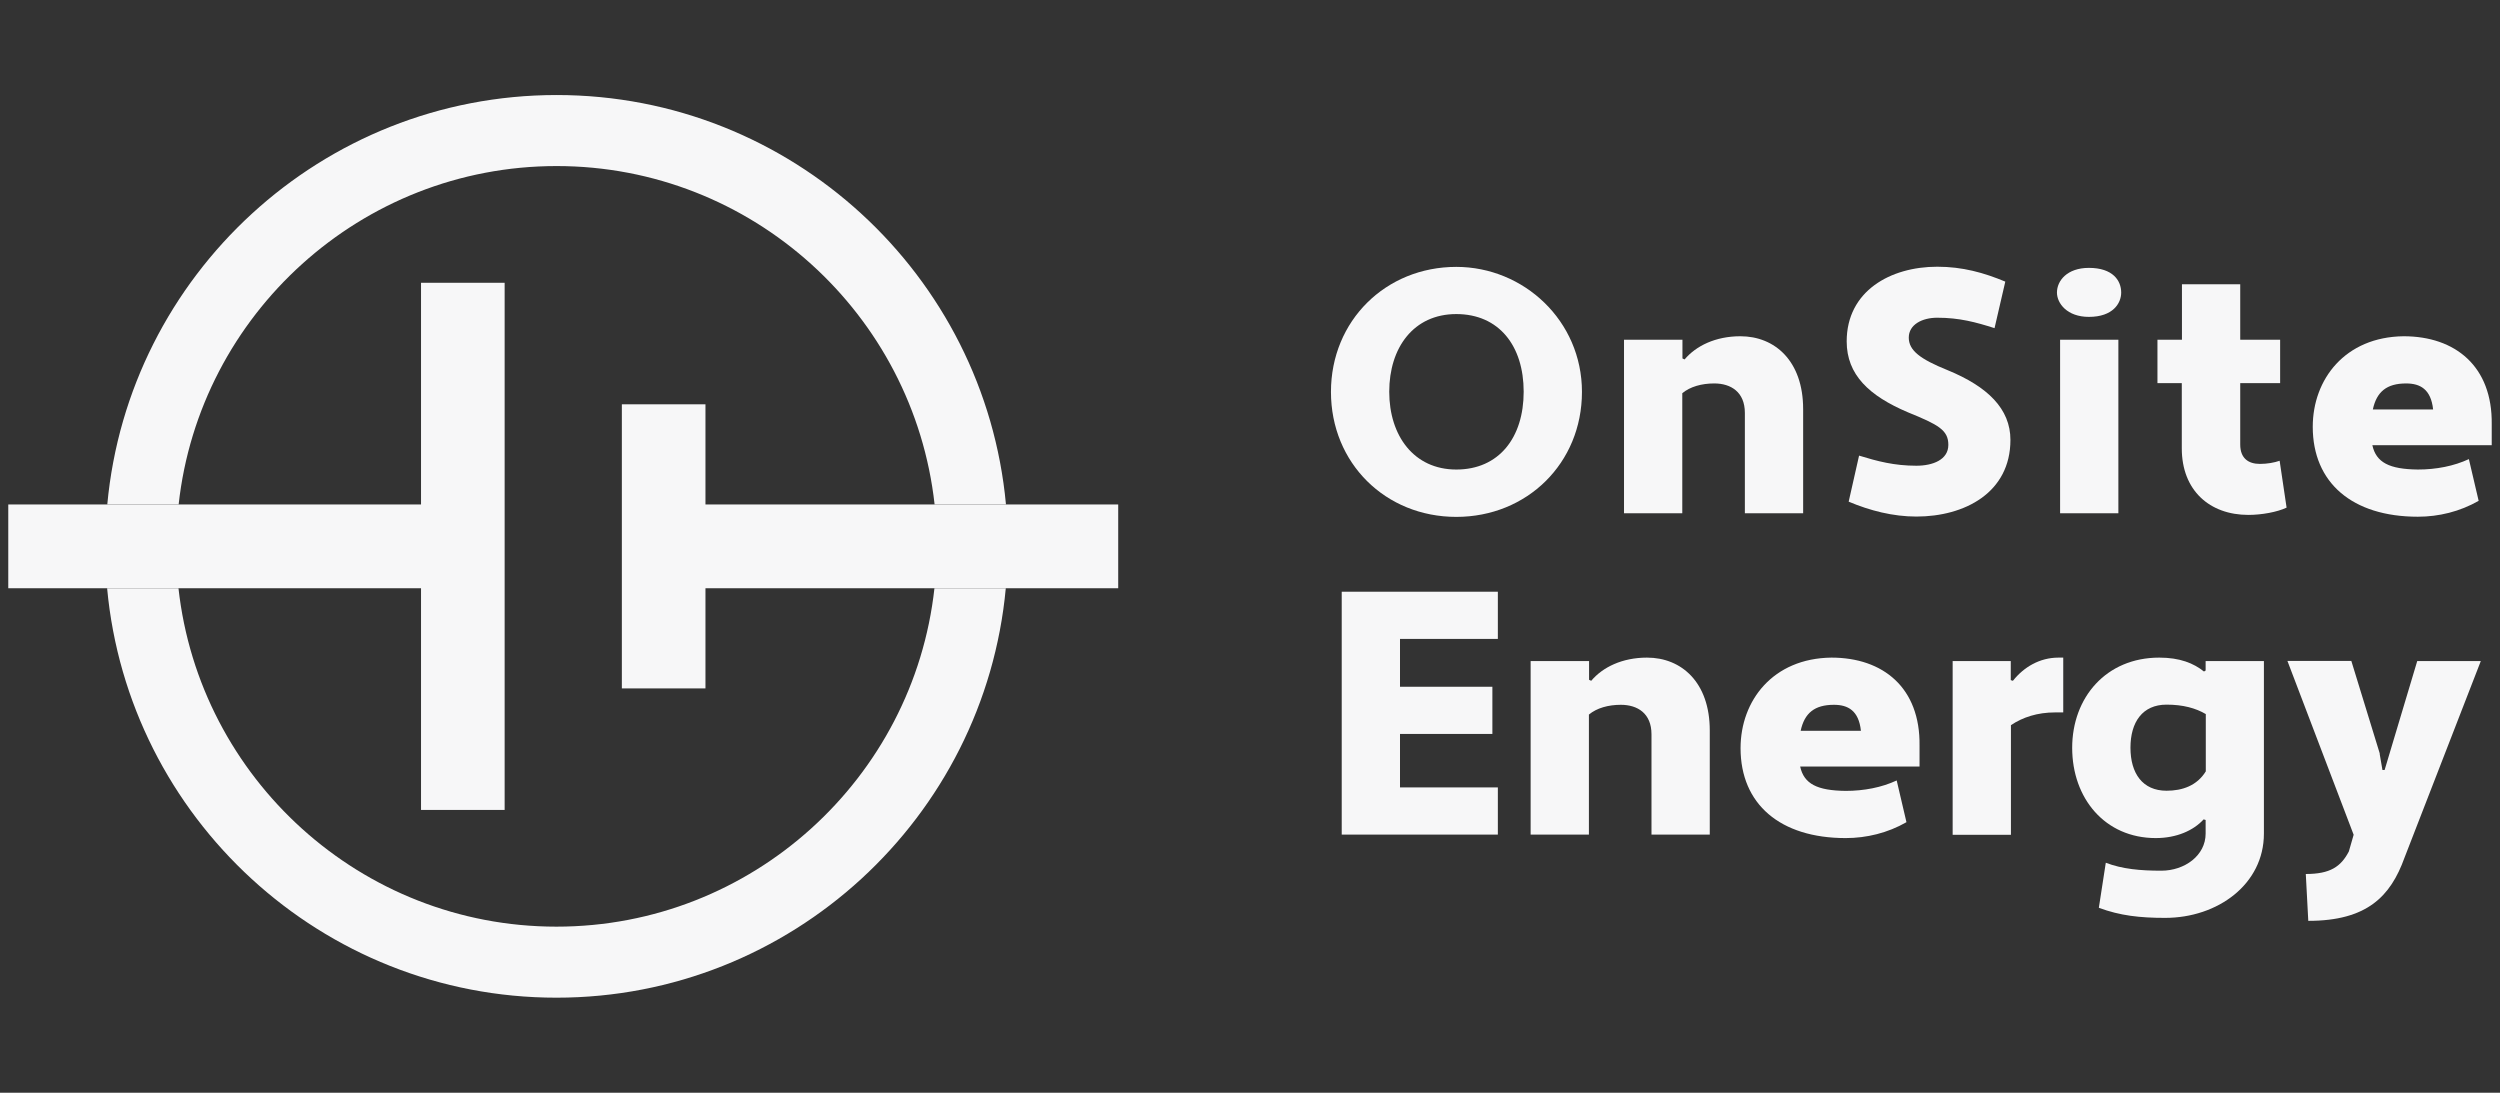 <?xml version="1.0" encoding="UTF-8"?>
<svg id="Layer_2" data-name="Layer 2" xmlns="http://www.w3.org/2000/svg" viewBox="0 0 151 66">
  <rect x="0" y="0" width="151" height="66" fill="#333333" stroke="none"/>
  <defs>
    <style>
      .cls-1 {
        fill: #f7f7f8;
      }
    </style>
  </defs>
  <g>
    <g>
      <polygon class="cls-1" points="67.54 30.47 42.61 30.47 42.61 24.42 37.56 24.42 37.56 41.58 42.61 41.58 42.61 35.53 67.54 35.53 67.54 30.47"/>
      <polygon class="cls-1" points="25.43 17.08 25.43 30.47 .5 30.47 .5 35.53 25.43 35.53 25.43 48.92 30.48 48.92 30.48 17.08 25.43 17.08"/>
    </g>
    <g>
      <path class="cls-1" d="M87.96,16.12c4.07,0,7.59,3.25,7.59,7.55s-3.31,7.55-7.59,7.55-7.57-3.25-7.57-7.55,3.31-7.55,7.57-7.55ZM87.96,28.36c2.58,0,4.07-1.93,4.07-4.7s-1.49-4.69-4.07-4.69-4.05,2.03-4.05,4.69,1.49,4.7,4.05,4.7Z"/>
      <path class="cls-1" d="M98.1,20.52h3.52v1.13l.13.06c.69-.82,1.87-1.4,3.37-1.4,2.08,0,3.79,1.49,3.79,4.4v6.29h-3.52v-6.06c0-1.26-.84-1.78-1.85-1.78-.75,0-1.45.19-1.93.59v7.25h-3.52v-10.48Z"/>
      <path class="cls-1" d="M112.29,27.52c1.11.34,2.12.61,3.46.61.99,0,1.93-.36,1.93-1.26s-.61-1.22-2.45-1.97c-2.33-.99-3.69-2.26-3.69-4.28,0-3.04,2.64-4.51,5.47-4.51,1.53,0,2.81.36,4.11.9l-.65,2.81c-1.13-.36-2.12-.63-3.46-.63-.92,0-1.72.42-1.72,1.2s.69,1.3,2.35,1.97c2.41.99,3.79,2.33,3.79,4.21,0,3.19-2.77,4.63-5.68,4.63-1.42,0-2.81-.36-4.09-.9l.63-2.79Z"/>
      <path class="cls-1" d="M126.17,16.18c1.45,0,1.95.77,1.95,1.49,0,.65-.5,1.47-1.95,1.47-1.32,0-1.93-.82-1.93-1.47,0-.71.61-1.49,1.93-1.49ZM124.43,20.52h3.52v10.48h-3.52v-10.48Z"/>
      <path class="cls-1" d="M130.32,20.52h1.47v-3.35h3.52v3.35h2.41v2.62h-2.41v3.71c0,.82.48,1.17,1.19,1.17.44,0,.88-.08,1.19-.19l.42,2.83c-.57.27-1.51.44-2.31.44-2.33,0-4.02-1.47-4.02-4.02v-3.94h-1.47v-2.62Z"/>
      <path class="cls-1" d="M150.5,25.63v1.26h-7.21c.23,1.05,1.03,1.45,2.75,1.47,1.11,0,2.18-.21,3.08-.63l.59,2.52c-1.13.65-2.41.96-3.67.96-3.96,0-6.35-2.05-6.35-5.43,0-2.87,1.95-5.43,5.49-5.47,3.12,0,5.37,1.82,5.32,5.32ZM143.31,24.73h3.65c-.13-1.22-.78-1.57-1.63-1.57-1.17,0-1.78.5-2.01,1.57Z"/>
      <path class="cls-1" d="M81.04,50.41v-14.67h9.43v2.85h-5.91v2.89h5.58v2.85h-5.58v3.23h5.91v2.85h-9.43Z"/>
      <path class="cls-1" d="M92.46,39.93h3.52v1.13l.13.06c.69-.82,1.87-1.4,3.37-1.4,2.08,0,3.79,1.49,3.79,4.4v6.29h-3.52v-6.06c0-1.26-.84-1.78-1.85-1.78-.75,0-1.45.19-1.93.59v7.25h-3.52v-10.48Z"/>
      <path class="cls-1" d="M115.94,45.04v1.26h-7.21c.23,1.05,1.03,1.45,2.75,1.47,1.11,0,2.18-.21,3.08-.63l.59,2.52c-1.13.65-2.41.96-3.67.96-3.96,0-6.35-2.05-6.35-5.43,0-2.87,1.95-5.43,5.49-5.47,3.12,0,5.37,1.82,5.32,5.32ZM108.75,44.14h3.65c-.13-1.22-.78-1.57-1.63-1.57-1.17,0-1.78.5-2.01,1.57Z"/>
      <path class="cls-1" d="M117.93,39.93h3.52v1.15l.13.04c.65-.82,1.61-1.4,2.75-1.4h.29v3.31h-.5c-1.05,0-1.95.29-2.66.77v6.62h-3.52v-10.5Z"/>
      <path class="cls-1" d="M133.23,49.53l-.13-.04c-.61.67-1.63,1.13-2.89,1.13-3.08,0-5.05-2.41-5.05-5.45s2.05-5.45,5.26-5.45c1.24,0,2.08.34,2.7.84l.1-.06v-.57h3.52v10.42c0,3.06-2.79,5.09-5.97,5.09-1.49,0-2.72-.13-4-.61l.42-2.72c.99.38,2.08.48,3.35.48,1.42,0,2.68-.92,2.68-2.24v-.82ZM133.23,46.59v-3.46c-.61-.36-1.38-.57-2.37-.57-1.45,0-2.18,1.05-2.18,2.6s.73,2.6,2.18,2.6c.96,0,1.84-.31,2.37-1.17Z"/>
      <path class="cls-1" d="M143.73,45.52l.17.99h.13l1.97-6.58h3.84l-4.61,11.88c-.84,2.33-2.26,3.81-5.81,3.81l-.15-2.83c1.47,0,2.12-.44,2.6-1.36l.29-1.01-4-10.5h3.86l1.72,5.6Z"/>
    </g>
  </g>
  <g>
    <path class="cls-1" d="M10.79,30.47c1.26-11.48,11.02-20.44,22.83-20.44s21.56,8.96,22.83,20.44h4.31c-1.28-13.85-12.96-24.73-27.14-24.73S7.76,16.62,6.48,30.47h4.31Z"/>
    <path class="cls-1" d="M56.44,35.53c-1.26,11.48-11.02,20.44-22.83,20.44s-21.56-8.96-22.83-20.44h-4.31c1.28,13.85,12.96,24.73,27.14,24.73s25.86-10.88,27.14-24.73h-4.31Z"/>
  </g>
</svg>